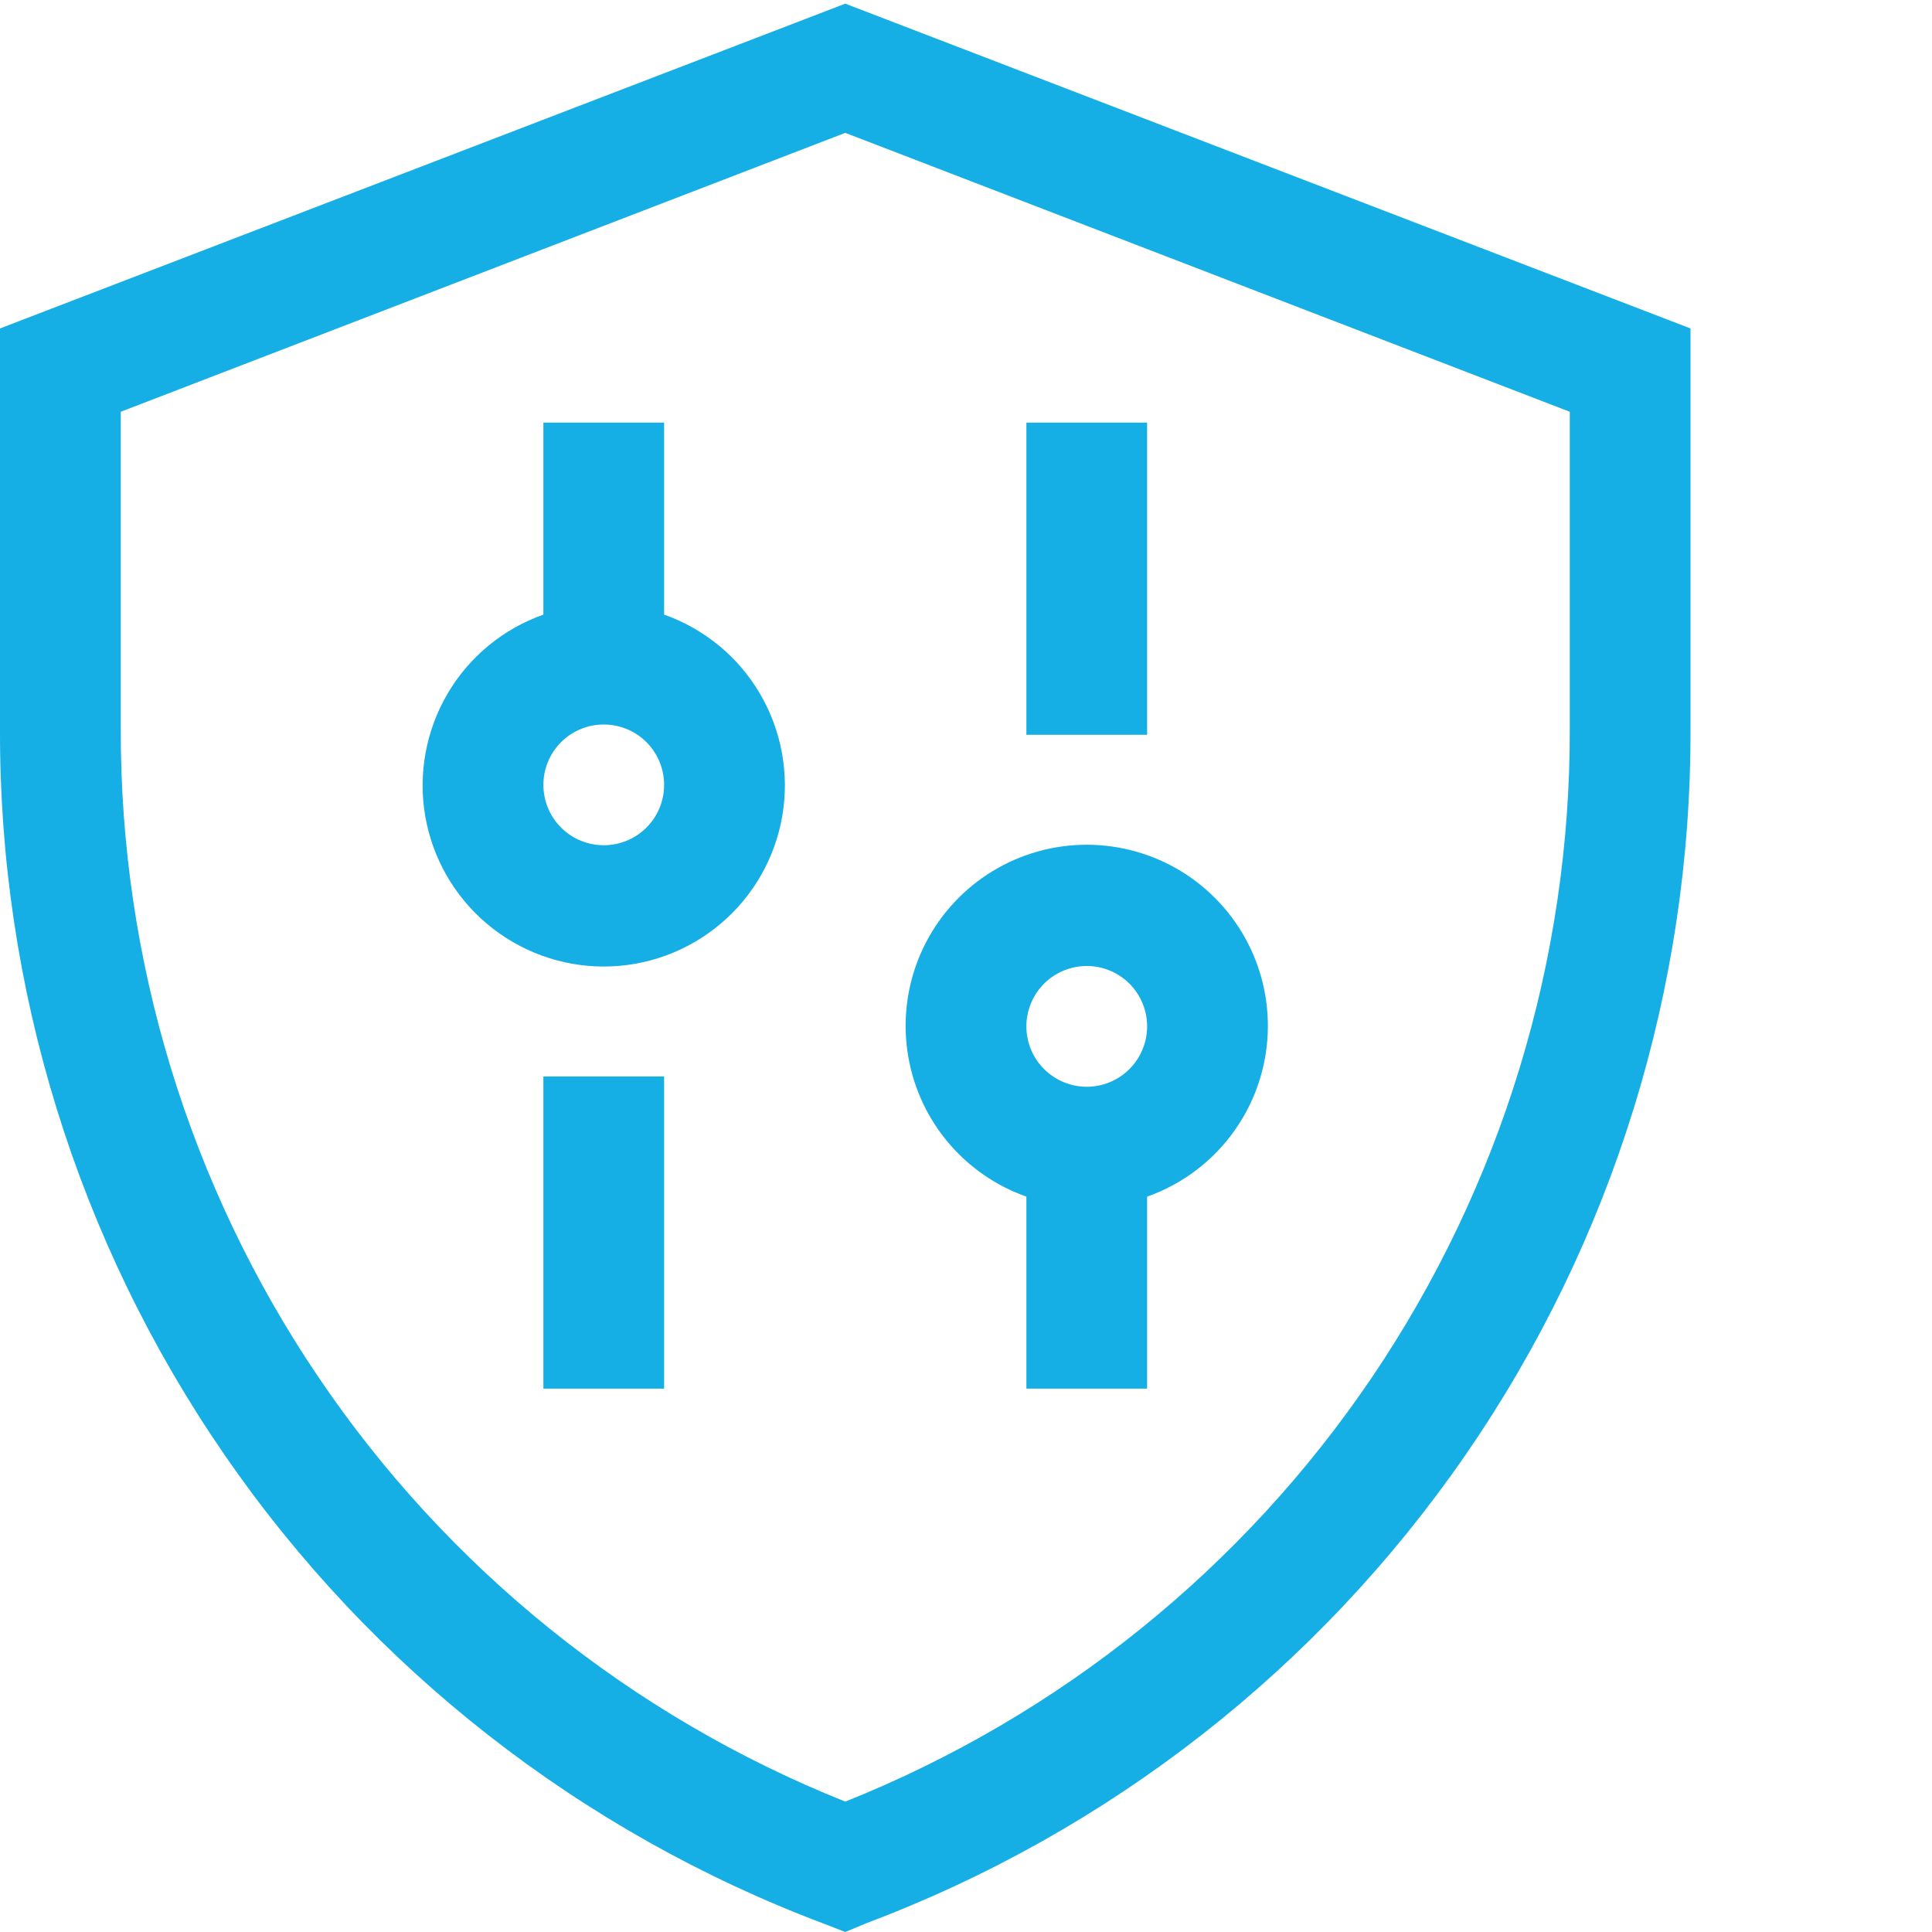 <?xml version="1.0" encoding="UTF-8"?> <svg xmlns="http://www.w3.org/2000/svg" width="55" height="55" viewBox="0 0 55 55" fill="none"><g clip-path="url(#clip0_1350_470)"><path d="M24.063 55L23.444 54.76C16.535 52.156 10.586 47.503 6.396 41.423C2.206 35.344 -0.026 28.129 0 20.746V9.35L24.063 0.104L48.125 9.35V20.746C48.148 28.126 45.914 35.337 41.724 41.413C37.534 47.489 31.588 52.14 24.681 54.743L24.063 55ZM3.438 11.722V20.746C3.42 27.317 5.376 33.742 9.054 39.188C12.732 44.634 17.96 48.849 24.063 51.288C30.165 48.849 35.394 44.634 39.071 39.188C42.749 33.742 44.706 27.317 44.688 20.746V11.722L24.063 3.782L3.438 11.722Z" fill="#15AFE5"></path><path d="M15.469 30.645H18.906V39.531H15.469V30.645ZM18.906 17.497V12.031H15.469V17.497C14.322 17.902 13.355 18.7 12.74 19.749C12.125 20.798 11.9 22.031 12.105 23.23C12.311 24.429 12.934 25.517 13.864 26.3C14.794 27.084 15.971 27.515 17.188 27.515C18.404 27.515 19.581 27.084 20.511 26.3C21.441 25.517 22.064 24.429 22.27 23.23C22.475 22.031 22.25 20.798 21.635 19.749C21.02 18.7 20.053 17.902 18.906 17.497ZM17.188 24.062C16.732 24.062 16.294 23.881 15.972 23.559C15.65 23.237 15.469 22.8 15.469 22.344C15.469 21.888 15.65 21.451 15.972 21.128C16.294 20.806 16.732 20.625 17.188 20.625C17.643 20.625 18.081 20.806 18.403 21.128C18.725 21.451 18.906 21.888 18.906 22.344C18.906 22.8 18.725 23.237 18.403 23.559C18.081 23.881 17.643 24.062 17.188 24.062ZM29.219 12.031H32.656V20.917H29.219V12.031ZM36.094 29.219C36.096 28.273 35.839 27.344 35.349 26.535C34.859 25.726 34.157 25.067 33.318 24.63C32.478 24.194 31.535 23.996 30.591 24.06C29.648 24.123 28.74 24.445 27.966 24.99C27.193 25.535 26.585 26.282 26.208 27.15C25.831 28.017 25.7 28.972 25.83 29.909C25.959 30.846 26.343 31.73 26.941 32.463C27.539 33.196 28.327 33.75 29.219 34.066V39.531H32.656V34.066C33.659 33.711 34.528 33.055 35.143 32.187C35.759 31.319 36.091 30.283 36.094 29.219ZM30.938 30.938C30.482 30.938 30.044 30.756 29.722 30.434C29.4 30.112 29.219 29.675 29.219 29.219C29.219 28.763 29.4 28.326 29.722 28.003C30.044 27.681 30.482 27.5 30.938 27.5C31.393 27.5 31.831 27.681 32.153 28.003C32.475 28.326 32.656 28.763 32.656 29.219C32.656 29.675 32.475 30.112 32.153 30.434C31.831 30.756 31.393 30.938 30.938 30.938Z" fill="#15AFE5"></path></g><defs><clipPath id="clip0_1350_470"><rect width="55" height="55" fill="white"></rect></clipPath></defs></svg> 